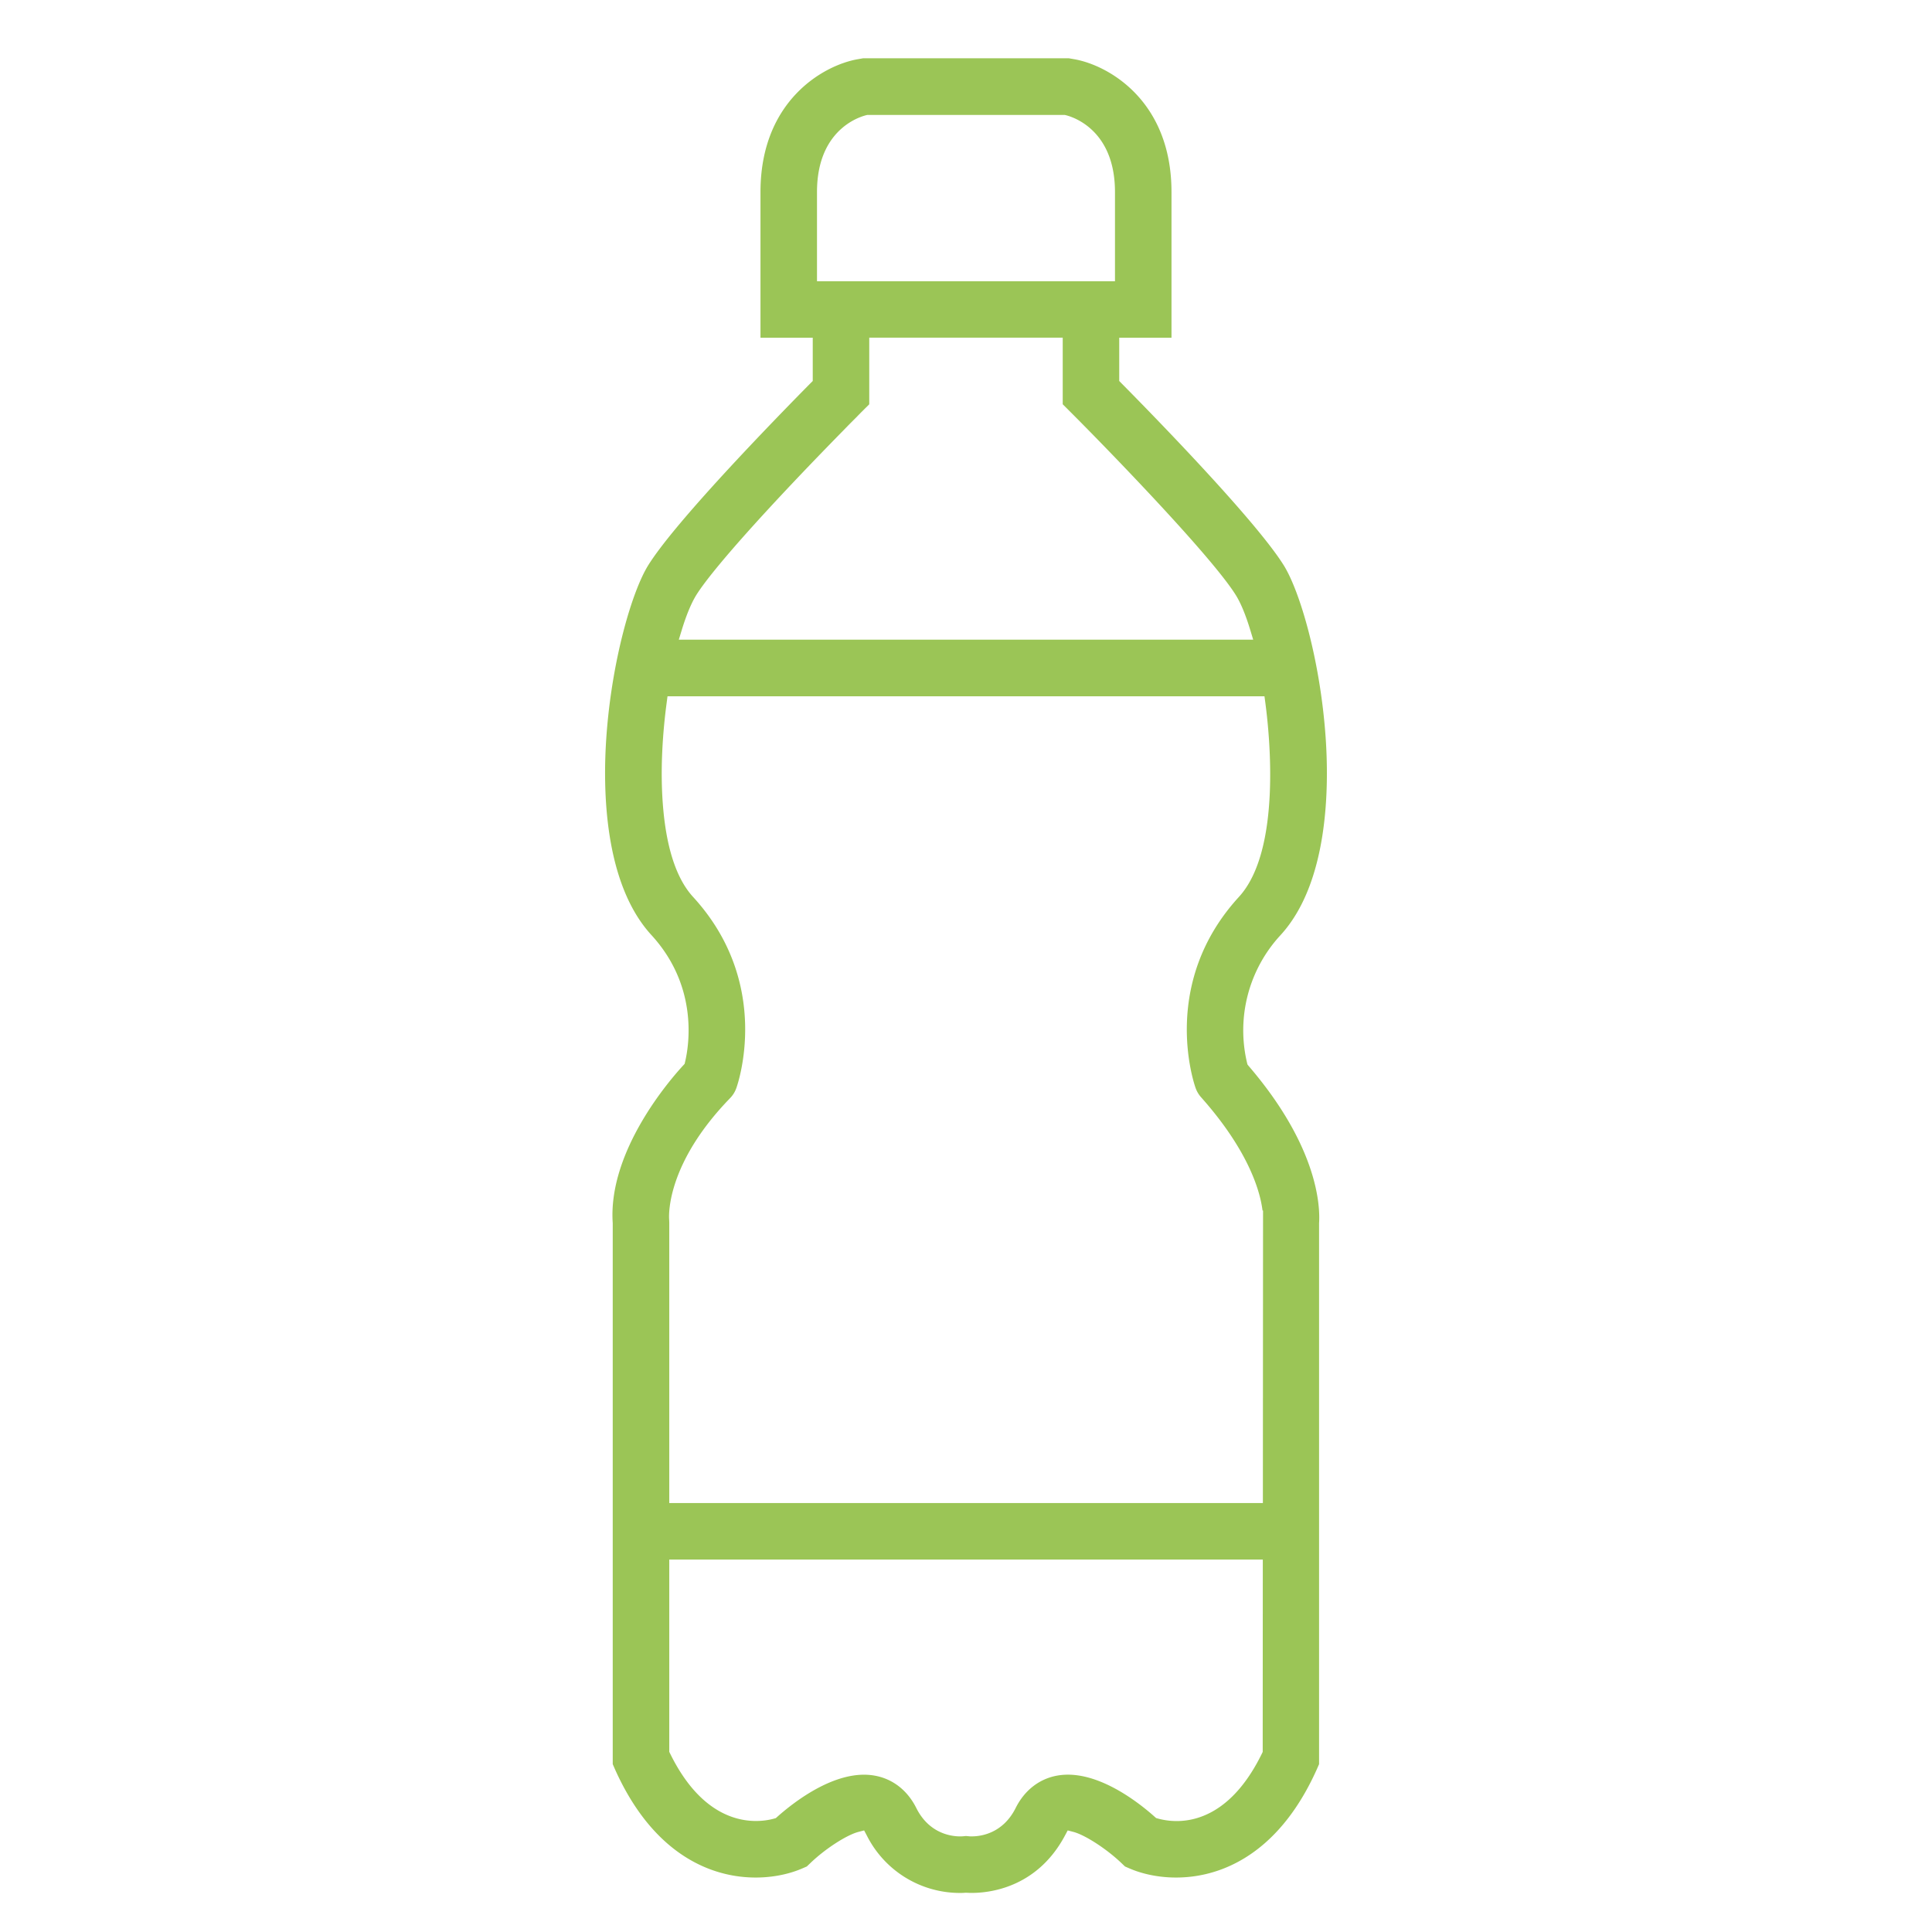 <svg id="Layer_1" data-name="Layer 1" xmlns="http://www.w3.org/2000/svg" viewBox="0 0 800 800"><defs><style>.cls-1{fill:#9bc556;}</style></defs><path class="cls-1" d="M516.54,440.76l-.17-.7a58.07,58.07,0,0,1,13.87-52.84c19.74-21.54,20.17-60.63,18.67-82-2.23-31.76-10.61-60.38-17.37-71.19-11.72-18.75-54.42-62.44-67.22-75.38l-.87-.88V139.85h21.64V79.52c0-38-26.34-52.58-40.27-55l-2.24-.39H357.41l-2.23.39c-13.93,2.41-40.28,17-40.28,55v60.33h21.64v17.91L335.3,159c-.71.72-1.49,1.52-2.35,2.38-19.64,20-54.15,56.06-64.5,72.63-6.75,10.81-15.14,39.43-17.37,71.19-1.5,21.38-1.07,60.47,18.67,82,19.46,21.23,15.58,45.59,13.92,52.55l-.18.77-.53.58c-5.25,5.66-31.32,35.46-29.24,65.4v224l1,2.28c22.18,49.28,60.34,48.32,77.42,40.93l1.94-.84,1.53-1.46c6.07-5.84,15-11.62,19.92-12.88l2.29-.59,1.11,2.1a43.16,43.16,0,0,0,38.39,23.79c.76,0,1.55,0,2.43-.09l.21,0,.2,0c4.54.32,27.86.66,40.84-23.72l1.11-2.08,2.28.59c4.82,1.23,13.75,7,19.91,12.87l1.53,1.47,1.94.84c17.08,7.39,55.25,8.35,77.43-40.93l1-2.28v-224c.46-6.78-.29-31.52-29.26-65.22ZM338.3,79.52c0-28,20.66-31.89,20.87-31.93l.51,0h80.89l.25,0c.21,0,20.87,3.94,20.87,31.93v36.93H338.3ZM282.25,261.05c1.93-6.37,4-11.29,6.05-14.63,6.6-10.57,29.53-36.22,61.35-68.63,2-2.08,3.71-3.77,4.89-4.95l1.95-2,3.45-3.43v-27.6h80.11v27.58l3.43,3.43c15.57,15.57,58.18,59.5,68.22,75.56,2.09,3.34,4.12,8.26,6.05,14.63l1.17,3.87H281.08ZM522.86,725.43l-.3.63c-6.51,13.29-14.67,22-24.25,25.84A29.54,29.54,0,0,1,479.38,753l-.67-.19-.51-.46c-6.79-6.07-24.3-19.88-40.27-17.14-7.5,1.29-13.67,6.06-17.35,13.41-5.38,10.77-14.75,11.78-18.09,11.78l-.86,0-1.65-.15-1.27.12c-2.2.17-13.26.36-19.3-11.73-3.68-7.35-9.84-12.12-17.35-13.41-15.91-2.77-33.47,11.07-40.29,17.15l-.51.46-.67.19c-6.17,1.73-27.53,4.91-43.15-27l-.31-.63V645.78H522.9ZM523,501.24l-.07,121.14H277.13V506.19l-.06-1.31c-.15-2.26-.75-23.38,25.22-50.14a11.47,11.47,0,0,0,2.61-4.19c.64-1.77,15-43.27-17.91-79.15-6.52-7.11-10.64-18.95-12.24-35.17-1.67-16.87-.21-33.94,1.31-45.3l.34-2.61H523.59l.35,2.61c1.87,14,6.62,61.31-10.94,80.47-32.89,35.88-18.55,77.38-17.92,79.13a11.61,11.61,0,0,0,2.27,3.83l.06.07c20.3,22.84,24.52,39.81,25.37,46.81Z"/></svg>
